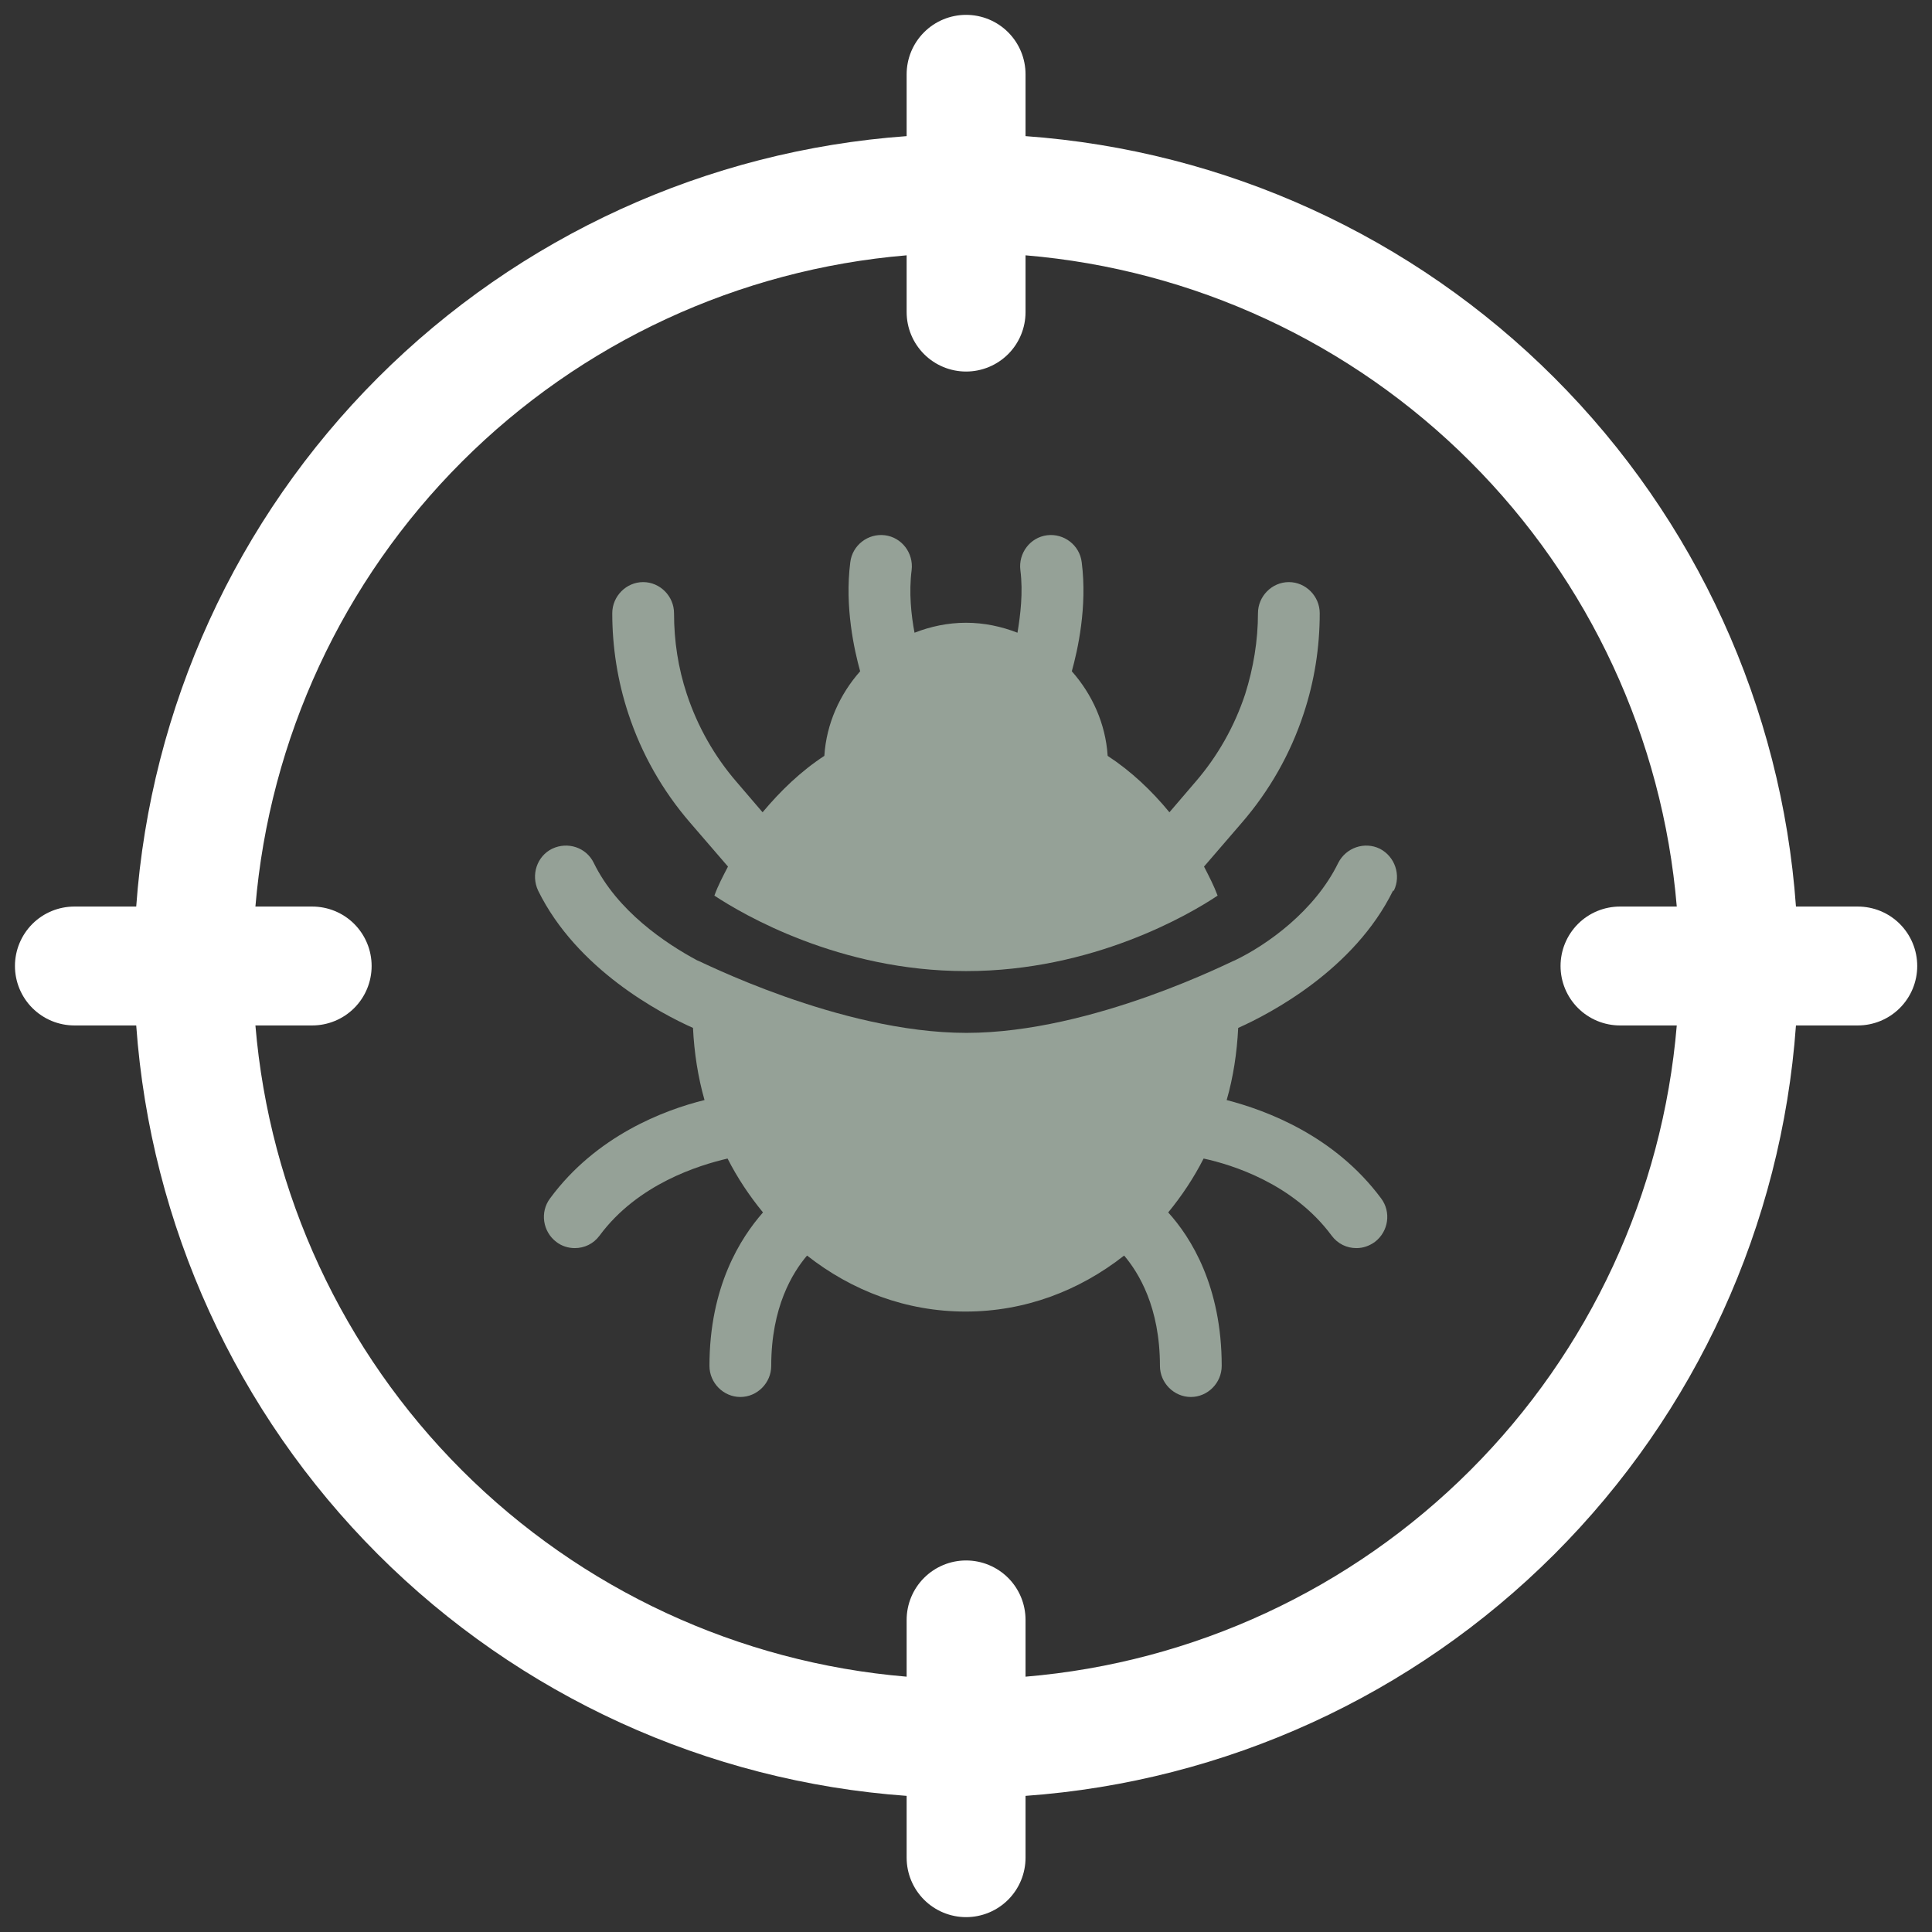 <?xml version="1.0" encoding="UTF-8"?>
<svg xmlns="http://www.w3.org/2000/svg" width="65" height="65" viewBox="0 0 65 65" fill="none">
  <rect x="0" y="0" width="65" height="65" fill="#333333" stroke="none"/>
  <path d="M62.503 30.5H60.423C59.941 23.785 57.055 17.469 52.294 12.709C47.534 7.948 41.218 5.063 34.503 4.58V2.5C34.503 1.969 34.293 1.461 33.918 1.086C33.543 0.71 33.034 0.5 32.503 0.5C31.973 0.5 31.464 0.71 31.089 1.086C30.714 1.461 30.503 1.969 30.503 2.5V4.58C23.789 5.063 17.473 7.948 12.712 12.709C7.952 17.469 5.066 23.785 4.583 30.5H2.503C1.973 30.5 1.464 30.71 1.089 31.085C0.714 31.461 0.503 31.969 0.503 32.5C0.503 33.03 0.714 33.539 1.089 33.914C1.464 34.289 1.973 34.5 2.503 34.5H4.583C5.066 41.215 7.952 47.531 12.712 52.291C17.473 57.051 23.789 59.937 30.503 60.42V62.5C30.503 63.03 30.714 63.539 31.089 63.914C31.464 64.289 31.973 64.5 32.503 64.5C33.034 64.5 33.543 64.289 33.918 63.914C34.293 63.539 34.503 63.03 34.503 62.5V60.42C41.218 59.937 47.534 57.051 52.294 52.291C57.055 47.531 59.941 41.215 60.423 34.5H62.503C63.034 34.5 63.543 34.289 63.918 33.914C64.293 33.539 64.503 33.03 64.503 32.5C64.503 31.969 64.293 31.461 63.918 31.085C63.543 30.71 63.034 30.5 62.503 30.5ZM34.503 56.41V54.5C34.503 53.969 34.293 53.461 33.918 53.086C33.543 52.711 33.034 52.5 32.503 52.5C31.973 52.5 31.464 52.711 31.089 53.086C30.714 53.461 30.503 53.969 30.503 54.5V56.41C24.851 55.936 19.55 53.475 15.539 49.464C11.528 45.454 9.068 40.152 8.593 34.5H10.503C11.034 34.5 11.543 34.289 11.918 33.914C12.293 33.539 12.503 33.03 12.503 32.5C12.503 31.969 12.293 31.461 11.918 31.085C11.543 30.71 11.034 30.5 10.503 30.5H8.593C9.068 24.848 11.528 19.546 15.539 15.535C19.55 11.524 24.851 9.064 30.503 8.59V10.5C30.503 11.03 30.714 11.539 31.089 11.914C31.464 12.289 31.973 12.5 32.503 12.5C33.034 12.5 33.543 12.289 33.918 11.914C34.293 11.539 34.503 11.03 34.503 10.5V8.59C40.156 9.064 45.457 11.524 49.468 15.535C53.479 19.546 55.939 24.848 56.413 30.5H54.503C53.973 30.5 53.464 30.71 53.089 31.085C52.714 31.461 52.503 31.969 52.503 32.5C52.503 33.03 52.714 33.539 53.089 33.914C53.464 34.289 53.973 34.5 54.503 34.5H56.413C55.939 40.152 53.479 45.454 49.468 49.464C45.457 53.475 40.156 55.936 34.503 56.41Z" fill="white"></path>
  <path d="M46.895 29.965C47.144 29.448 46.936 28.82 46.424 28.555C45.911 28.304 45.288 28.514 45.024 29.03C44.235 30.648 42.627 31.792 41.547 32.309C41.547 32.281 36.795 34.75 32.514 34.75C28.233 34.75 23.453 32.281 23.453 32.309C22.386 31.736 20.765 30.648 19.976 29.03C19.726 28.514 19.103 28.304 18.576 28.555C18.064 28.807 17.856 29.434 18.105 29.965C19.408 32.615 22.22 34.094 23.315 34.583C23.356 35.42 23.481 36.229 23.703 37.01C22.345 37.345 20.059 38.21 18.507 40.317C18.161 40.777 18.258 41.433 18.715 41.782C18.895 41.922 19.117 41.991 19.338 41.991C19.657 41.991 19.962 41.852 20.17 41.573C21.458 39.829 23.522 39.201 24.478 38.978C24.811 39.633 25.213 40.233 25.67 40.791C24.922 41.642 23.869 43.275 23.869 45.954C23.869 46.526 24.34 47 24.908 47C25.476 47 25.947 46.526 25.947 45.954C25.947 43.972 26.667 42.814 27.152 42.242C28.662 43.428 30.491 44.126 32.486 44.126C34.481 44.126 36.31 43.428 37.82 42.242C38.305 42.814 39.025 43.972 39.025 45.954C39.025 46.526 39.496 47 40.065 47C40.633 47 41.103 46.526 41.103 45.954C41.103 43.275 40.065 41.629 39.303 40.791C39.76 40.233 40.161 39.633 40.494 38.978C41.464 39.187 43.514 39.829 44.803 41.573C45.011 41.852 45.315 41.991 45.634 41.991C45.856 41.991 46.063 41.922 46.257 41.782C46.715 41.433 46.812 40.777 46.465 40.317C44.9 38.21 42.614 37.359 41.27 37.01C41.492 36.243 41.616 35.42 41.658 34.583C42.752 34.094 45.565 32.615 46.867 29.965H46.895Z" fill="#95A197"></path>
  <path d="M23.218 27.677L24.492 29.155C24.326 29.476 24.16 29.783 24.035 30.132C25.005 30.774 28.247 32.671 32.486 32.671H32.514C36.753 32.671 40.009 30.774 40.965 30.132C40.84 29.797 40.674 29.476 40.508 29.155L41.782 27.677C42.711 26.602 43.417 25.36 43.861 24.007C44.221 22.919 44.401 21.789 44.401 20.631C44.401 20.059 43.93 19.584 43.362 19.584C42.794 19.584 42.323 20.059 42.323 20.631C42.323 21.552 42.17 22.473 41.893 23.351C41.533 24.44 40.965 25.444 40.217 26.309L39.344 27.328C38.748 26.602 38.056 25.947 37.266 25.43C37.197 24.342 36.739 23.351 36.06 22.584C36.254 21.887 36.587 20.422 36.393 18.915C36.324 18.343 35.797 17.938 35.229 18.008C34.661 18.078 34.259 18.608 34.329 19.18C34.426 19.933 34.329 20.701 34.232 21.287C33.691 21.077 33.109 20.952 32.5 20.952C31.89 20.952 31.308 21.077 30.768 21.287C30.657 20.701 30.574 19.933 30.671 19.18C30.74 18.608 30.339 18.078 29.771 18.008C29.203 17.938 28.676 18.343 28.607 18.915C28.413 20.422 28.745 21.887 28.939 22.584C28.261 23.351 27.803 24.342 27.734 25.43C26.944 25.947 26.265 26.602 25.656 27.328L24.783 26.309C24.035 25.444 23.467 24.44 23.107 23.351C22.816 22.473 22.677 21.566 22.677 20.631C22.677 20.059 22.206 19.584 21.638 19.584C21.07 19.584 20.599 20.059 20.599 20.631C20.599 21.775 20.779 22.919 21.139 24.007C21.583 25.36 22.289 26.602 23.218 27.677Z" fill="#95A197"></path>
</svg>
